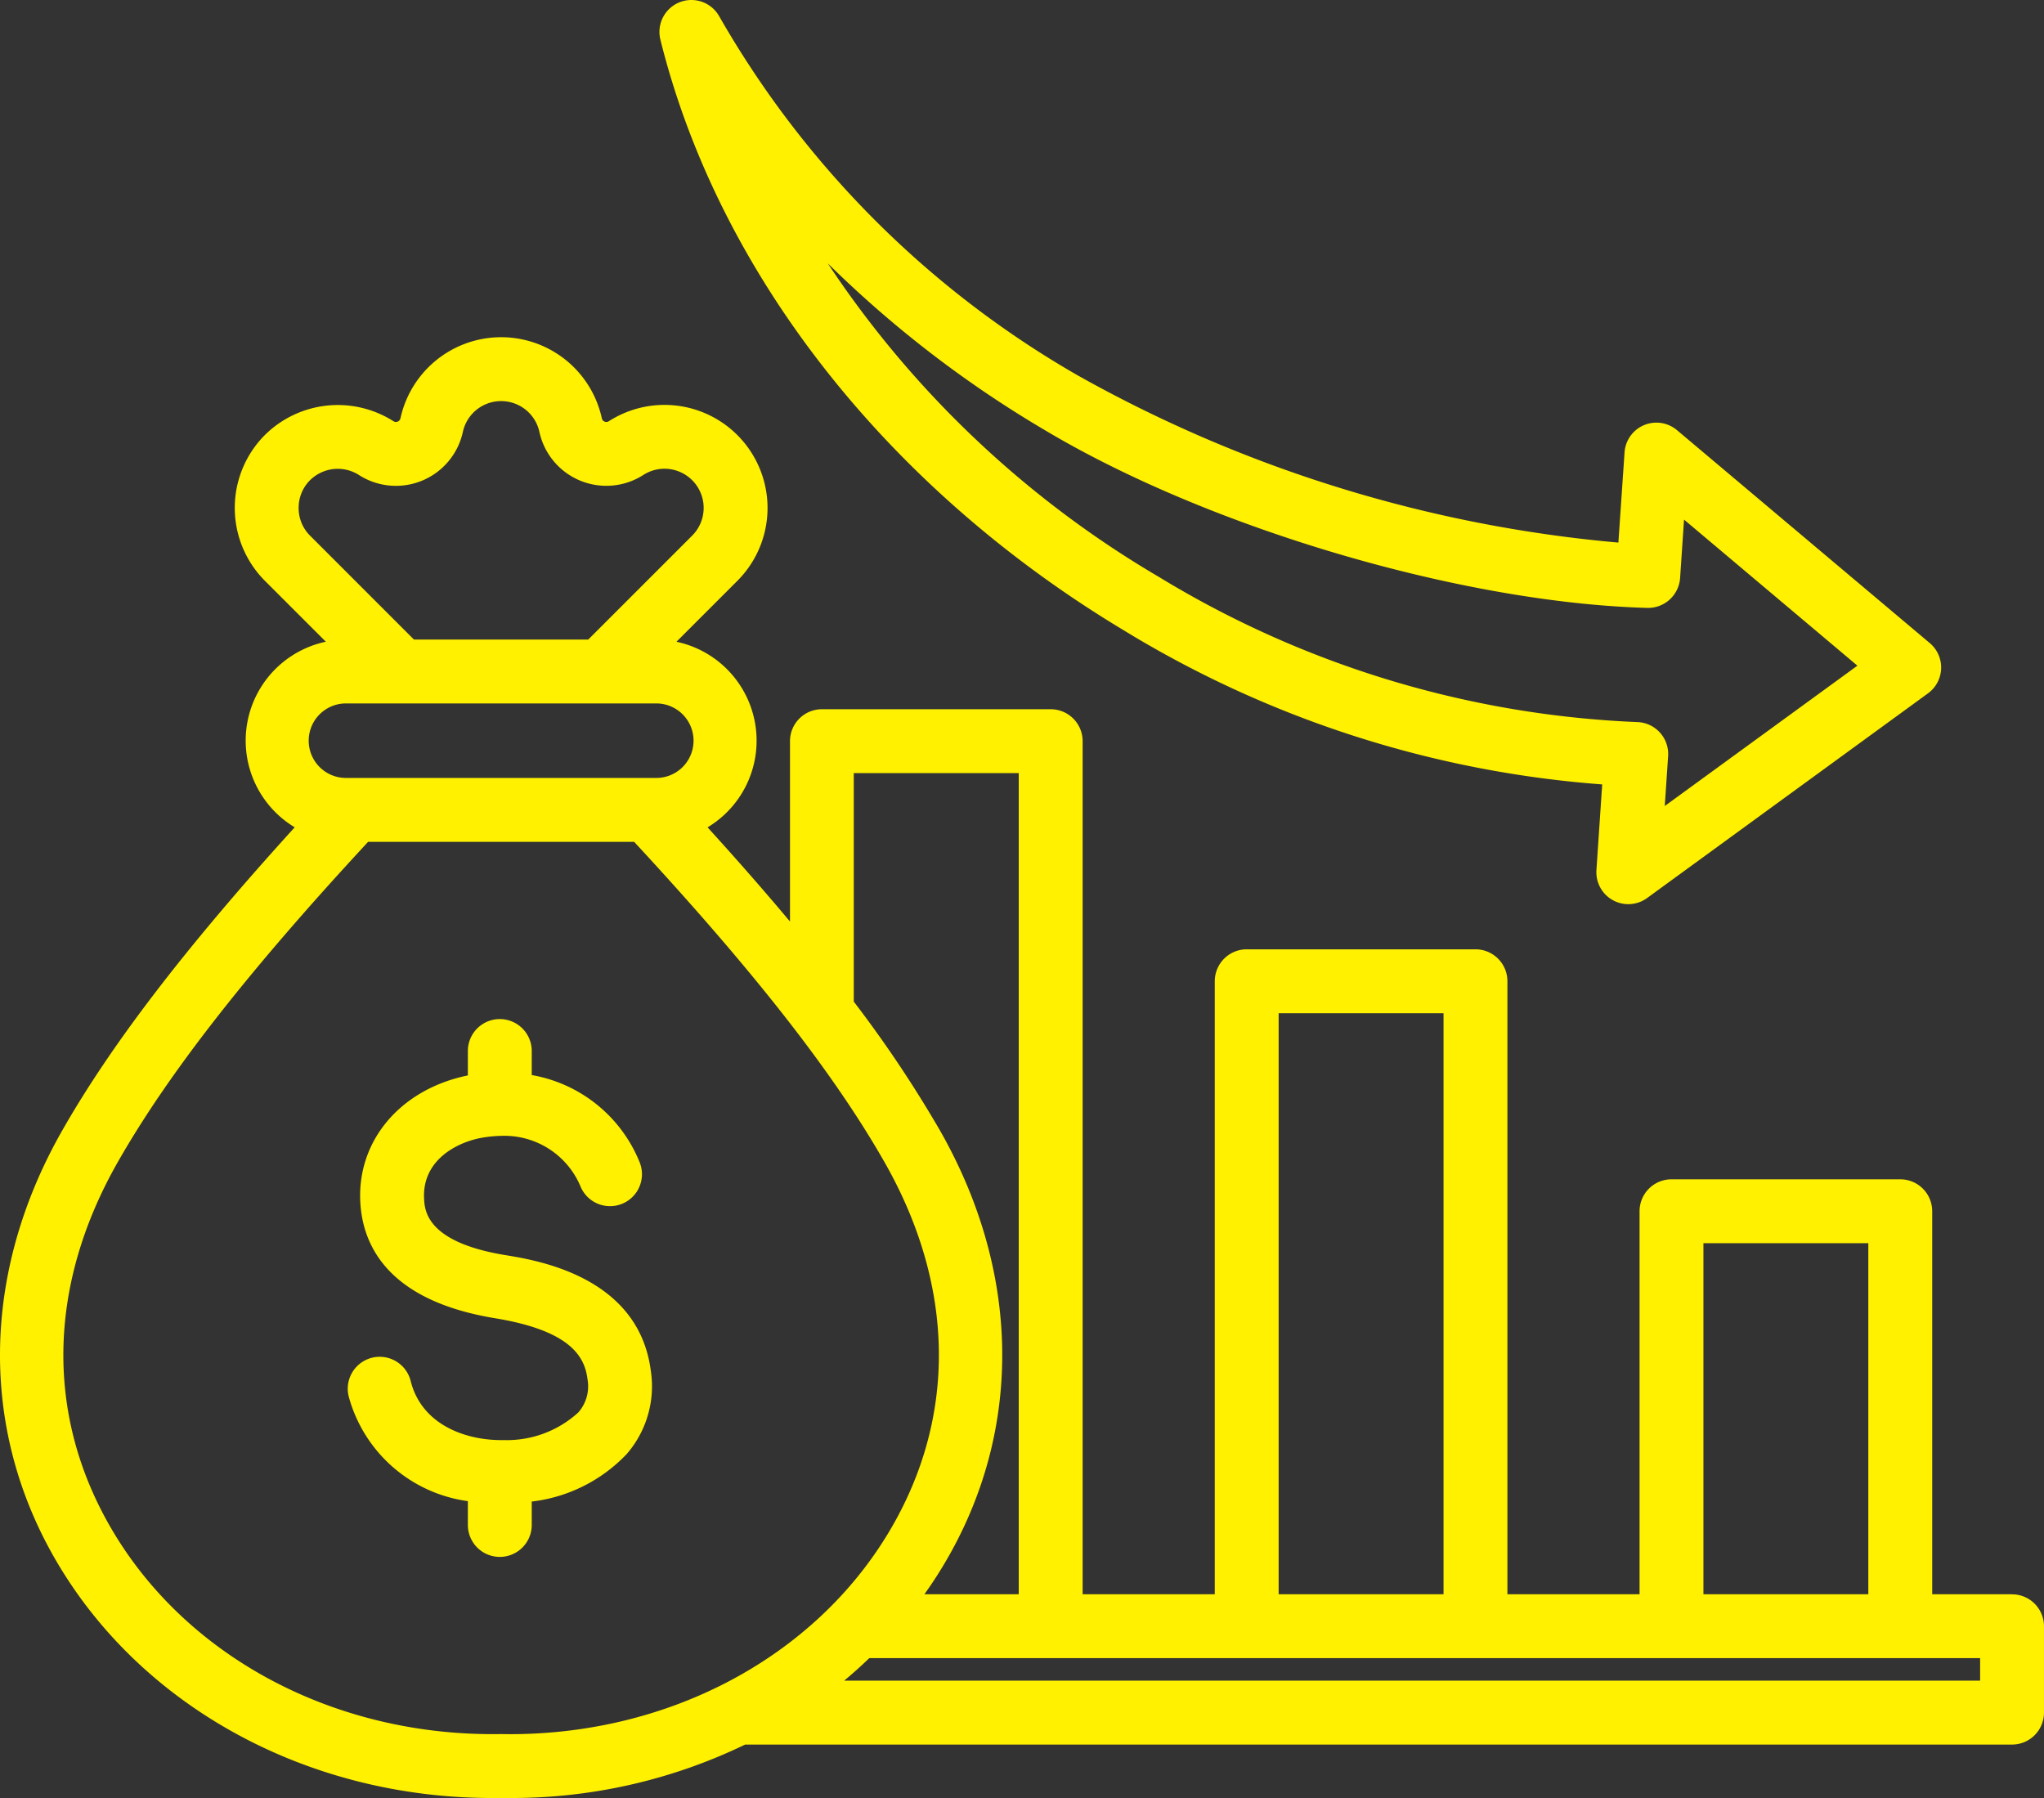 <svg xmlns="http://www.w3.org/2000/svg" id="ICONO_4" data-name="ICONO 4" width="113.612" height="99.934" viewBox="0 0 113.612 99.934"><rect x="0" y="0" width="113.612" height="99.934" fill="#333333" stroke="none"/><path id="reduccion" d="M62.653,65.959A59.471,59.471,0,0,0,89.1,74.435l-.32,4.758A1.775,1.775,0,0,0,91.6,80.747l15.609-11.374a1.775,1.775,0,0,0,.1-2.793L93.257,54.745a1.775,1.775,0,0,0-2.915,1.239L90,60.994a74.867,74.867,0,0,1-30.064-9.3A53.82,53.82,0,0,1,40.019,31.738a1.775,1.775,0,0,0-3.268,1.3c3.232,13.021,12.673,25.019,25.9,32.918ZM58.121,54.744c9.119,5.445,23.2,9.6,33.49,9.88a1.784,1.784,0,0,0,1.819-1.656l.219-3.251,9.636,8.118-10.707,7.8.186-2.771a1.775,1.775,0,0,0-1.717-1.894A55.472,55.472,0,0,1,64.473,62.91,56.232,56.232,0,0,1,46.052,45.471a62.133,62.133,0,0,0,12.069,9.273Zm53.761,64.7h-4.439V98.158a1.775,1.775,0,0,0-1.775-1.775H92.952a1.775,1.775,0,0,0-1.775,1.775v21.288H83.832V85.377A1.775,1.775,0,0,0,82.057,83.6H69.341a1.775,1.775,0,0,0-1.775,1.775v34.069H60.221V72.031a1.775,1.775,0,0,0-1.775-1.775H45.73a1.775,1.775,0,0,0-1.775,1.775V82.056q-2.082-2.487-4.581-5.235a5.62,5.62,0,0,0-1.73-10.315l3.389-3.389a5.728,5.728,0,0,0-7.147-8.868.256.256,0,0,1-.389-.162,5.728,5.728,0,0,0-11.193,0,.257.257,0,0,1-.39.161,5.763,5.763,0,0,0-7.147.768,5.739,5.739,0,0,0,0,8.1l3.389,3.388a5.62,5.62,0,0,0-1.73,10.315C10.365,83.487,6.228,88.887,3.5,93.677c-4.517,7.931-4.609,16.7-.252,24.048,4.788,8.08,14.009,13.046,24.156,13.046h.99A29.8,29.8,0,0,0,41.462,127.8h70.419a1.775,1.775,0,0,0,1.775-1.775v-4.8a1.775,1.775,0,0,0-1.775-1.775ZM94.727,99.933h9.165v19.513H94.727ZM71.116,87.152h9.165v32.294H71.116ZM47.505,73.806H56.67v45.64H51.426c.4-.557.773-1.129,1.123-1.72,4.357-7.352,4.265-16.117-.252-24.048A67.132,67.132,0,0,0,47.5,86.506v-12.7ZM16.644,59.067a2.16,2.16,0,0,1,.633-1.539,2.192,2.192,0,0,1,2.718-.291,3.808,3.808,0,0,0,5.777-2.392,2.177,2.177,0,0,1,4.255,0A3.807,3.807,0,0,0,35.8,57.237a2.177,2.177,0,0,1,2.718,3.37l-5.777,5.777H23.054l-5.777-5.777a2.16,2.16,0,0,1-.633-1.539ZM19.32,69.934H36.478a2.071,2.071,0,1,1,0,4.141H19.32a2.071,2.071,0,1,1,0-4.141Zm8.549,57.283c-9.077.147-17.344-4.177-21.566-11.3-3.743-6.316-3.643-13.589.283-20.481,2.806-4.927,7.239-10.6,13.92-17.809H35.293c6.681,7.21,11.113,12.881,13.92,17.809,3.925,6.892,4.025,14.165.282,20.481-4.15,7-12.2,11.306-21.1,11.305C28.24,127.221,27.889,127.216,27.869,127.217Zm82.237-2.969H46.967q.721-.6,1.395-1.251h61.744ZM36.227,107.079a5.746,5.746,0,0,1-1.347,4.573,8.672,8.672,0,0,1-5.279,2.642v1.3a1.775,1.775,0,1,1-3.551,0v-1.323a7.98,7.98,0,0,1-6.623-5.818,1.775,1.775,0,1,1,3.445-.859c.6,2.4,2.981,3.261,4.941,3.283h.052l.19,0a5.877,5.877,0,0,0,4.14-1.542,2.2,2.2,0,0,0,.508-1.823c-.148-1.218-.866-2.706-5.146-3.408-5.975-.982-7.369-4.069-7.487-6.486-.162-3.345,2.162-6.145,5.785-6.967l.195-.042V89.253a1.775,1.775,0,1,1,3.551,0v1.336a7.935,7.935,0,0,1,5.988,4.824,1.775,1.775,0,1,1-3.274,1.375,4.585,4.585,0,0,0-4.386-2.82,7.013,7.013,0,0,0-1.289.142c-1.523.346-3.117,1.4-3.024,3.332.032.665.118,2.432,4.515,3.154,1.844.3,7.456,1.224,8.095,6.484Z" transform="translate(-0.045 -30.837)" fill="#fff100"></path></svg>